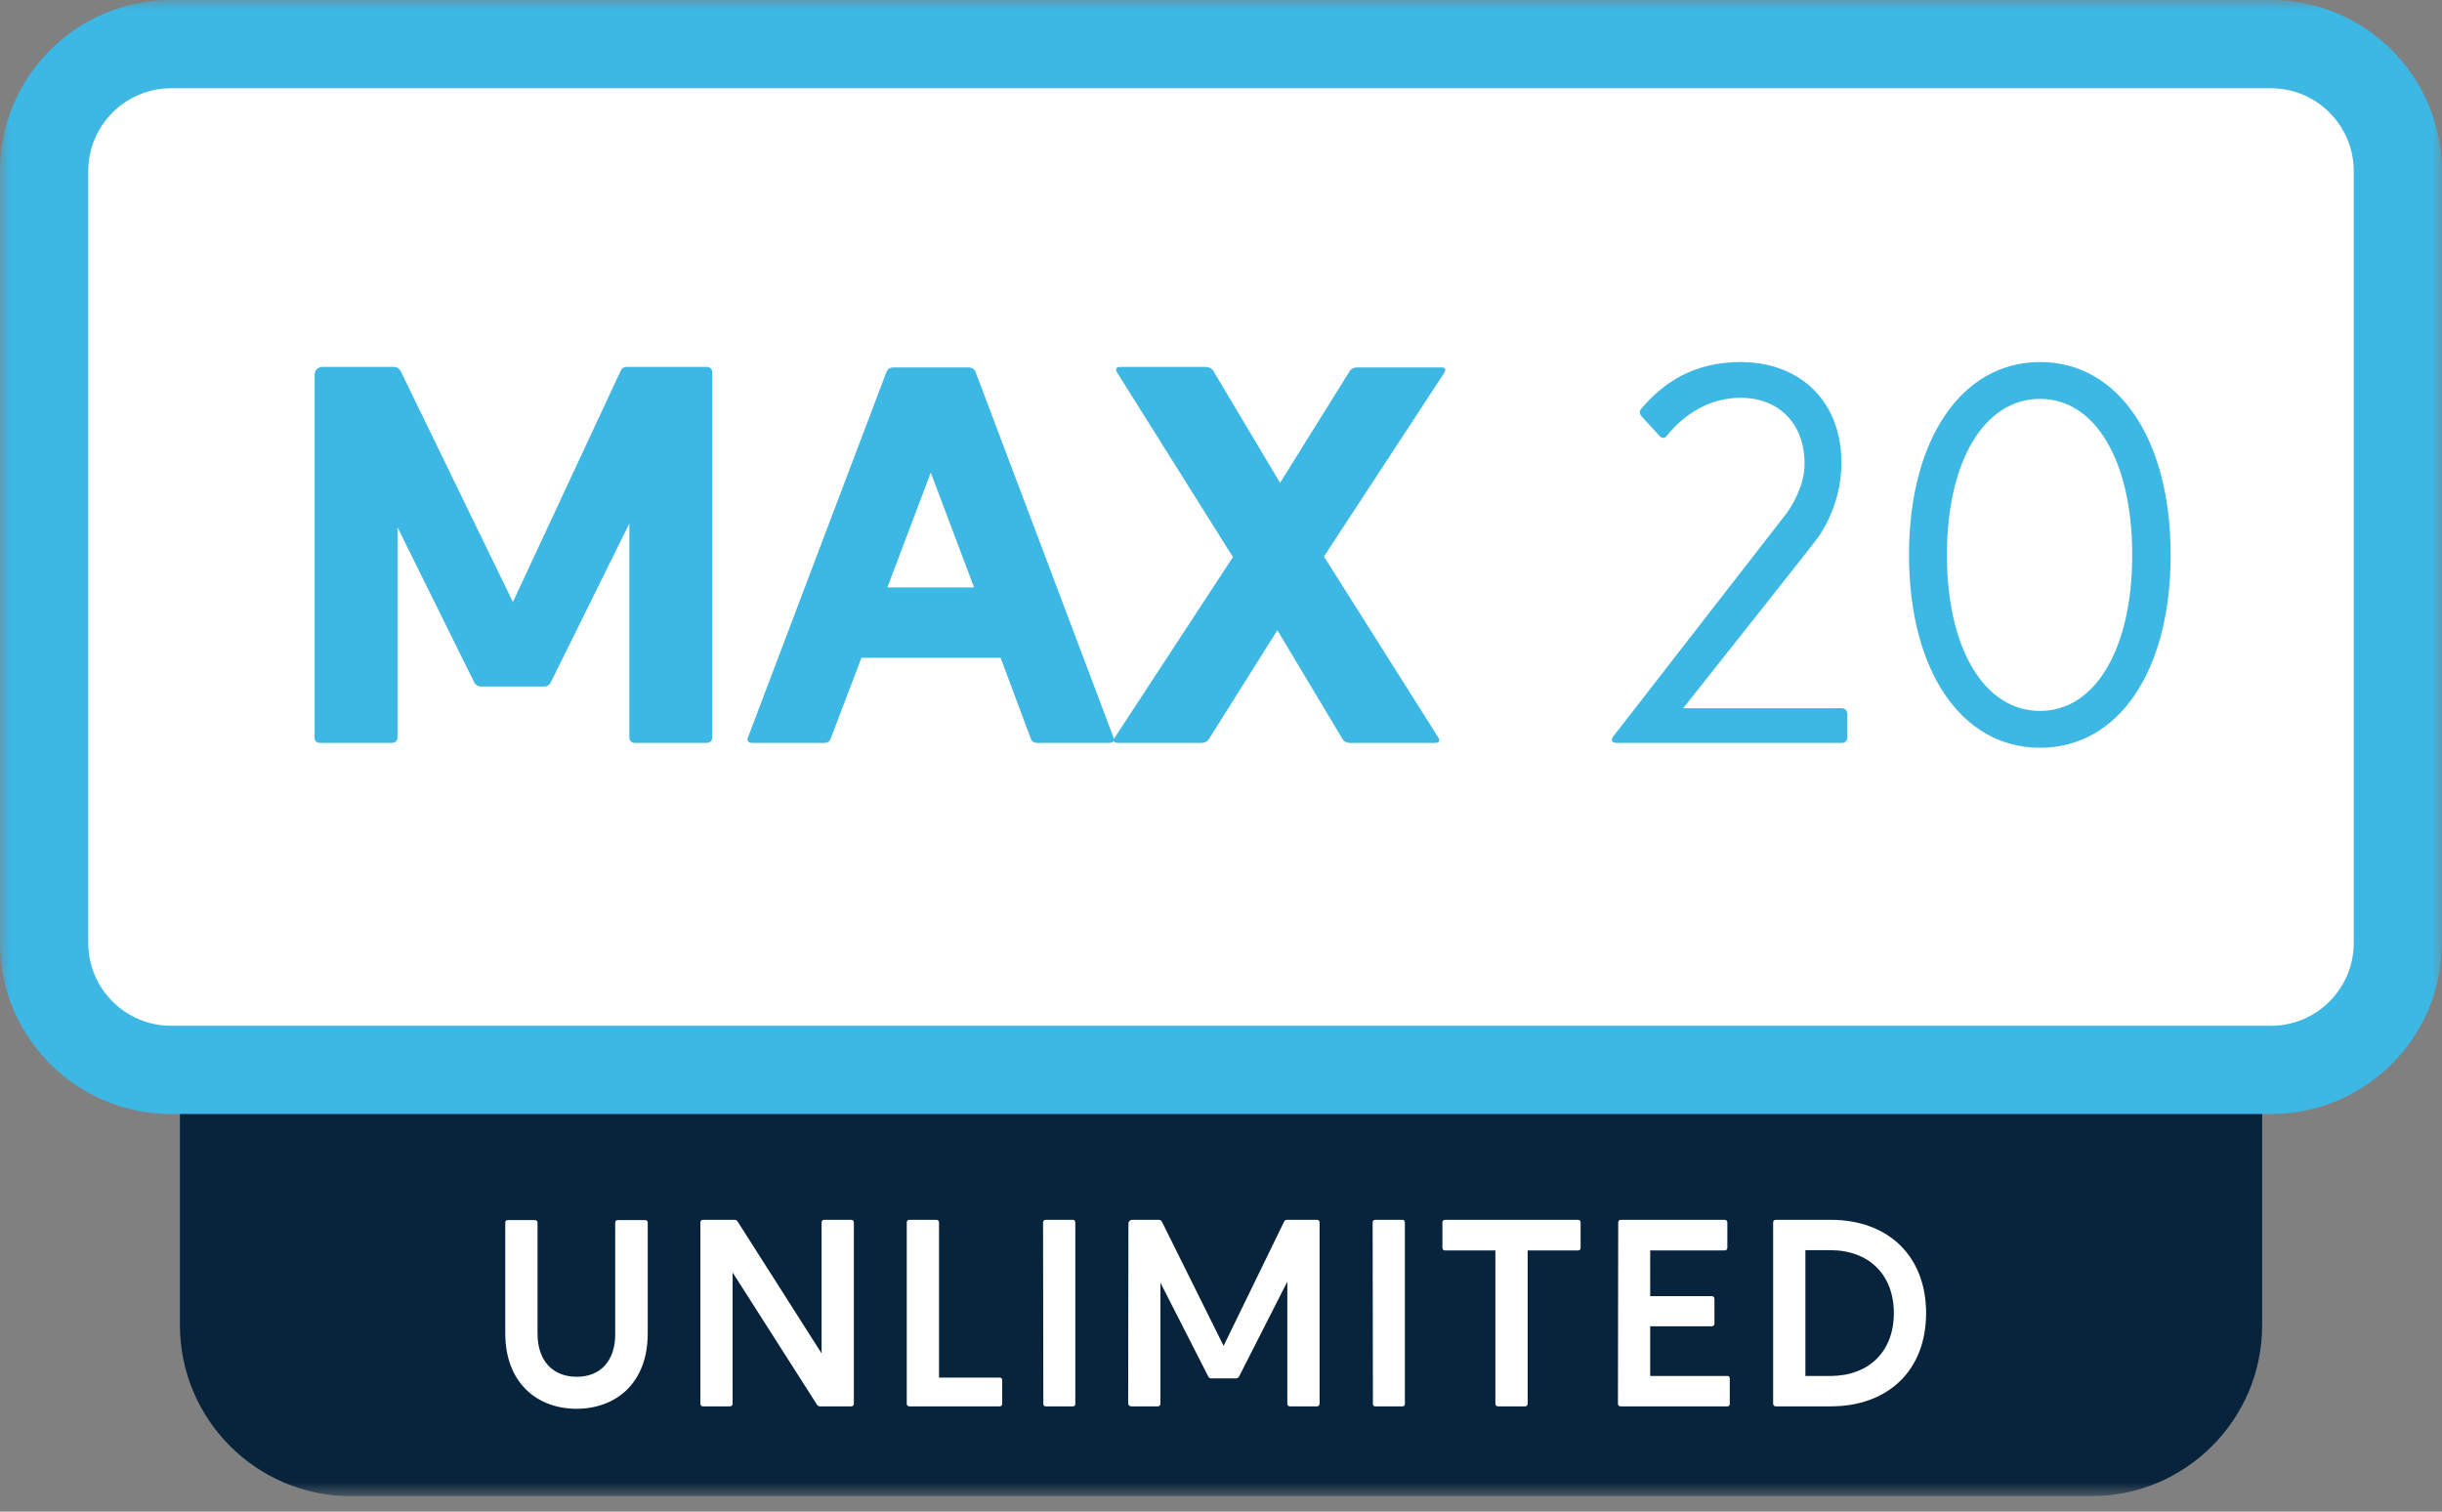 <svg xmlns="http://www.w3.org/2000/svg" width="126" height="78" viewBox="0 0 126 78" fill="none"><rect x="0" y="0" width="126" height="78" fill="#808080" stroke="none"/><g clip-path="url(#clip0_1_88)"><mask id="mask0_1_88" style="mask-type:luminance" maskUnits="userSpaceOnUse" x="0" y="0" width="126" height="78"><path d="M126 0H0V77.203H126V0Z" fill="white"></path></mask><g mask="url(#mask0_1_88)"><path d="M107.89 77.204H18.11C13.237 77.204 9.284 73.25 9.284 68.377V32.351C9.284 27.478 13.237 23.524 18.11 23.524H107.894C112.772 23.524 116.721 27.478 116.721 32.351V68.377C116.721 73.25 112.768 77.204 107.894 77.204" fill="#08243D"></path><path d="M26.07 68.795V63.081C26.07 62.997 26.125 62.956 26.209 62.956H27.596C27.679 62.956 27.735 63.011 27.735 63.081V68.809C27.735 70.238 28.539 71.042 29.76 71.042C30.952 71.042 31.757 70.252 31.743 68.809V63.081C31.743 62.997 31.799 62.956 31.882 62.956H33.283C33.366 62.956 33.421 62.997 33.421 63.081V68.809C33.421 71.389 31.757 72.693 29.746 72.693C27.735 72.693 26.07 71.375 26.07 68.795ZM36.275 72.568C36.192 72.568 36.137 72.513 36.137 72.429V63.081C36.137 62.997 36.192 62.942 36.275 62.942H37.884C37.995 62.942 38.023 62.983 38.065 63.039L42.392 69.835V63.081C42.392 62.997 42.448 62.942 42.531 62.942H43.918C44.001 62.942 44.057 62.997 44.057 63.081V72.429C44.057 72.513 44.001 72.568 43.918 72.568H42.309C42.24 72.568 42.184 72.526 42.157 72.485L37.801 65.66V72.429C37.801 72.513 37.746 72.568 37.662 72.568H36.275ZM48.451 71.084H51.571C51.655 71.084 51.71 71.126 51.71 71.209V72.443C51.71 72.513 51.655 72.568 51.585 72.568H46.925C46.842 72.568 46.786 72.513 46.786 72.443V63.081C46.786 62.997 46.842 62.942 46.911 62.942H48.312C48.395 62.942 48.451 62.997 48.451 63.081V71.084ZM55.483 63.081V72.443C55.483 72.513 55.442 72.568 55.358 72.568H53.958C53.874 72.568 53.833 72.513 53.833 72.443L53.819 63.081C53.819 62.997 53.874 62.942 53.958 62.942H55.358C55.428 62.942 55.483 62.997 55.483 63.081ZM58.21 72.401L58.224 63.15C58.224 63.025 58.307 62.942 58.432 62.942H59.792C59.861 62.942 59.93 62.983 59.958 63.053L63.134 69.447L66.255 63.039C66.283 62.97 66.338 62.942 66.422 62.942H67.947C68.031 62.942 68.086 62.997 68.086 63.081V72.429C68.086 72.513 68.031 72.568 67.947 72.568H66.56C66.477 72.568 66.422 72.513 66.422 72.429V66.132L63.939 71.014C63.911 71.084 63.842 71.126 63.772 71.126H62.496C62.427 71.126 62.371 71.084 62.344 71.028L59.875 66.188V72.429C59.875 72.513 59.819 72.568 59.736 72.568H58.377C58.28 72.568 58.21 72.513 58.21 72.401ZM72.488 63.081V72.443C72.488 72.513 72.447 72.568 72.364 72.568H70.963C70.879 72.568 70.838 72.513 70.838 72.443L70.824 63.081C70.824 62.997 70.879 62.942 70.963 62.942H72.364C72.433 62.942 72.488 62.997 72.488 63.081ZM74.425 63.081C74.425 62.997 74.48 62.942 74.563 62.942H81.429C81.499 62.942 81.554 62.997 81.554 63.081V64.384C81.554 64.468 81.513 64.523 81.429 64.523H78.822V72.443C78.822 72.513 78.766 72.568 78.697 72.568H77.296C77.213 72.568 77.157 72.513 77.157 72.443V64.523H74.549C74.48 64.523 74.425 64.468 74.425 64.384V63.081ZM83.619 72.568C83.536 72.568 83.481 72.513 83.481 72.429L83.495 63.081C83.495 62.997 83.55 62.942 83.619 62.942H88.987C89.07 62.942 89.126 62.997 89.126 63.081V64.384C89.126 64.468 89.07 64.523 88.987 64.523H85.145V66.881H88.322C88.405 66.881 88.46 66.937 88.46 67.02V68.296C88.46 68.379 88.405 68.435 88.335 68.435H85.145V71.001H89.126C89.195 70.987 89.251 71.042 89.251 71.126V72.443C89.251 72.513 89.209 72.568 89.126 72.568H83.619ZM94.443 64.509H93.153V71.001H94.457C96.441 70.987 97.717 69.738 97.717 67.755C97.717 65.771 96.427 64.509 94.443 64.509ZM94.457 72.568H91.627C91.544 72.568 91.489 72.513 91.489 72.429V63.081C91.489 62.997 91.544 62.942 91.627 62.942H94.457C97.412 62.942 99.381 64.8 99.381 67.755C99.381 70.723 97.412 72.568 94.457 72.568Z" fill="white"></path><path d="M117.174 2.279H8.831C5.212 2.279 2.279 5.213 2.279 8.831V48.658C2.279 52.276 5.212 55.209 8.831 55.209H117.174C120.792 55.209 123.725 52.276 123.725 48.658V8.831C123.725 5.213 120.792 2.279 117.174 2.279Z" fill="white"></path><path d="M117.174 4.554C119.527 4.554 121.446 6.468 121.446 8.826V48.658C121.446 51.011 119.532 52.93 117.174 52.93H8.826C6.473 52.93 4.554 51.016 4.554 48.658V8.826C4.554 6.473 6.473 4.554 8.826 4.554H117.169M117.174 0H8.826C3.953 0 0 3.953 0 8.826V48.658C0 53.531 3.953 57.484 8.826 57.484H117.169C122.047 57.484 125.995 53.531 125.995 48.658V8.826C125.995 3.953 122.042 0 117.169 0" fill="#3DB7E4"></path><path d="M16.512 38.333C16.345 38.333 16.233 38.249 16.233 38.053V19.352C16.233 19.101 16.401 18.933 16.652 18.933H20.314C20.51 18.933 20.594 19.017 20.678 19.157L26.464 31.065L32.027 19.129C32.083 18.989 32.195 18.933 32.362 18.933H36.471C36.639 18.933 36.751 19.045 36.751 19.213V38.053C36.751 38.221 36.639 38.333 36.471 38.333H32.754C32.586 38.333 32.474 38.221 32.474 38.053V27.012L28.421 35.202C28.365 35.342 28.225 35.426 28.085 35.426H24.815C24.675 35.426 24.535 35.342 24.479 35.23L20.51 27.207V38.053C20.51 38.221 20.398 38.333 20.23 38.333H16.512ZM38.827 38.333C38.603 38.333 38.519 38.221 38.603 38.026L45.731 19.213C45.787 19.045 45.927 18.961 46.095 18.961H49.98C50.148 18.961 50.288 19.045 50.344 19.213L57.444 38.026C57.528 38.221 57.444 38.333 57.248 38.333H53.475C53.363 38.333 53.223 38.249 53.195 38.137L51.63 33.944H44.446L42.852 38.137C42.796 38.277 42.684 38.333 42.545 38.333H38.827ZM48.024 24.384L45.787 30.31H50.26L48.024 24.384ZM57.69 38.333C57.466 38.333 57.41 38.249 57.522 38.053L63.616 28.745L57.634 19.213C57.55 19.045 57.578 18.933 57.801 18.933H62.218C62.358 18.933 62.498 18.989 62.581 19.101L66.048 24.915L69.654 19.129C69.738 19.017 69.877 18.961 70.017 18.961H74.378C74.574 18.961 74.629 19.073 74.518 19.241L68.312 28.717L74.21 38.053C74.322 38.221 74.266 38.333 74.043 38.333H69.626C69.514 38.333 69.374 38.277 69.29 38.165L65.908 32.519L62.358 38.165C62.274 38.277 62.134 38.333 61.994 38.333H57.69Z" fill="#3DB7E4"></path><path d="M93.695 27.878C93.695 27.906 89.195 33.581 86.847 36.544H95.037C95.205 36.544 95.317 36.656 95.317 36.851V38.053C95.317 38.221 95.205 38.333 95.037 38.333H83.408C83.157 38.333 83.101 38.193 83.241 37.998L92.186 26.481C92.186 26.481 93.136 25.223 93.108 23.909C93.108 21.868 91.795 20.526 89.81 20.526C88.189 20.526 86.875 21.393 86.008 22.483C85.952 22.567 85.868 22.595 85.812 22.595C85.757 22.595 85.701 22.567 85.645 22.511L84.722 21.505C84.582 21.365 84.582 21.197 84.694 21.085C85.84 19.716 87.434 18.681 89.81 18.681C92.913 18.681 95.037 20.75 95.009 23.909C95.009 26.285 93.695 27.878 93.695 27.878ZM98.499 28.633C98.499 22.679 101.21 18.681 105.263 18.681C109.317 18.681 112 22.679 112 28.633C112 34.615 109.317 38.584 105.263 38.584C101.21 38.584 98.499 34.615 98.499 28.633ZM100.455 28.633C100.455 33.469 102.384 36.684 105.263 36.684C108.115 36.684 110.016 33.469 110.016 28.633C110.016 23.797 108.115 20.582 105.263 20.582C102.384 20.582 100.455 23.797 100.455 28.633Z" fill="#3DB7E4"></path></g></g><defs><clipPath id="clip0_1_88"><rect width="126" height="77.203" fill="white"></rect></clipPath></defs></svg>